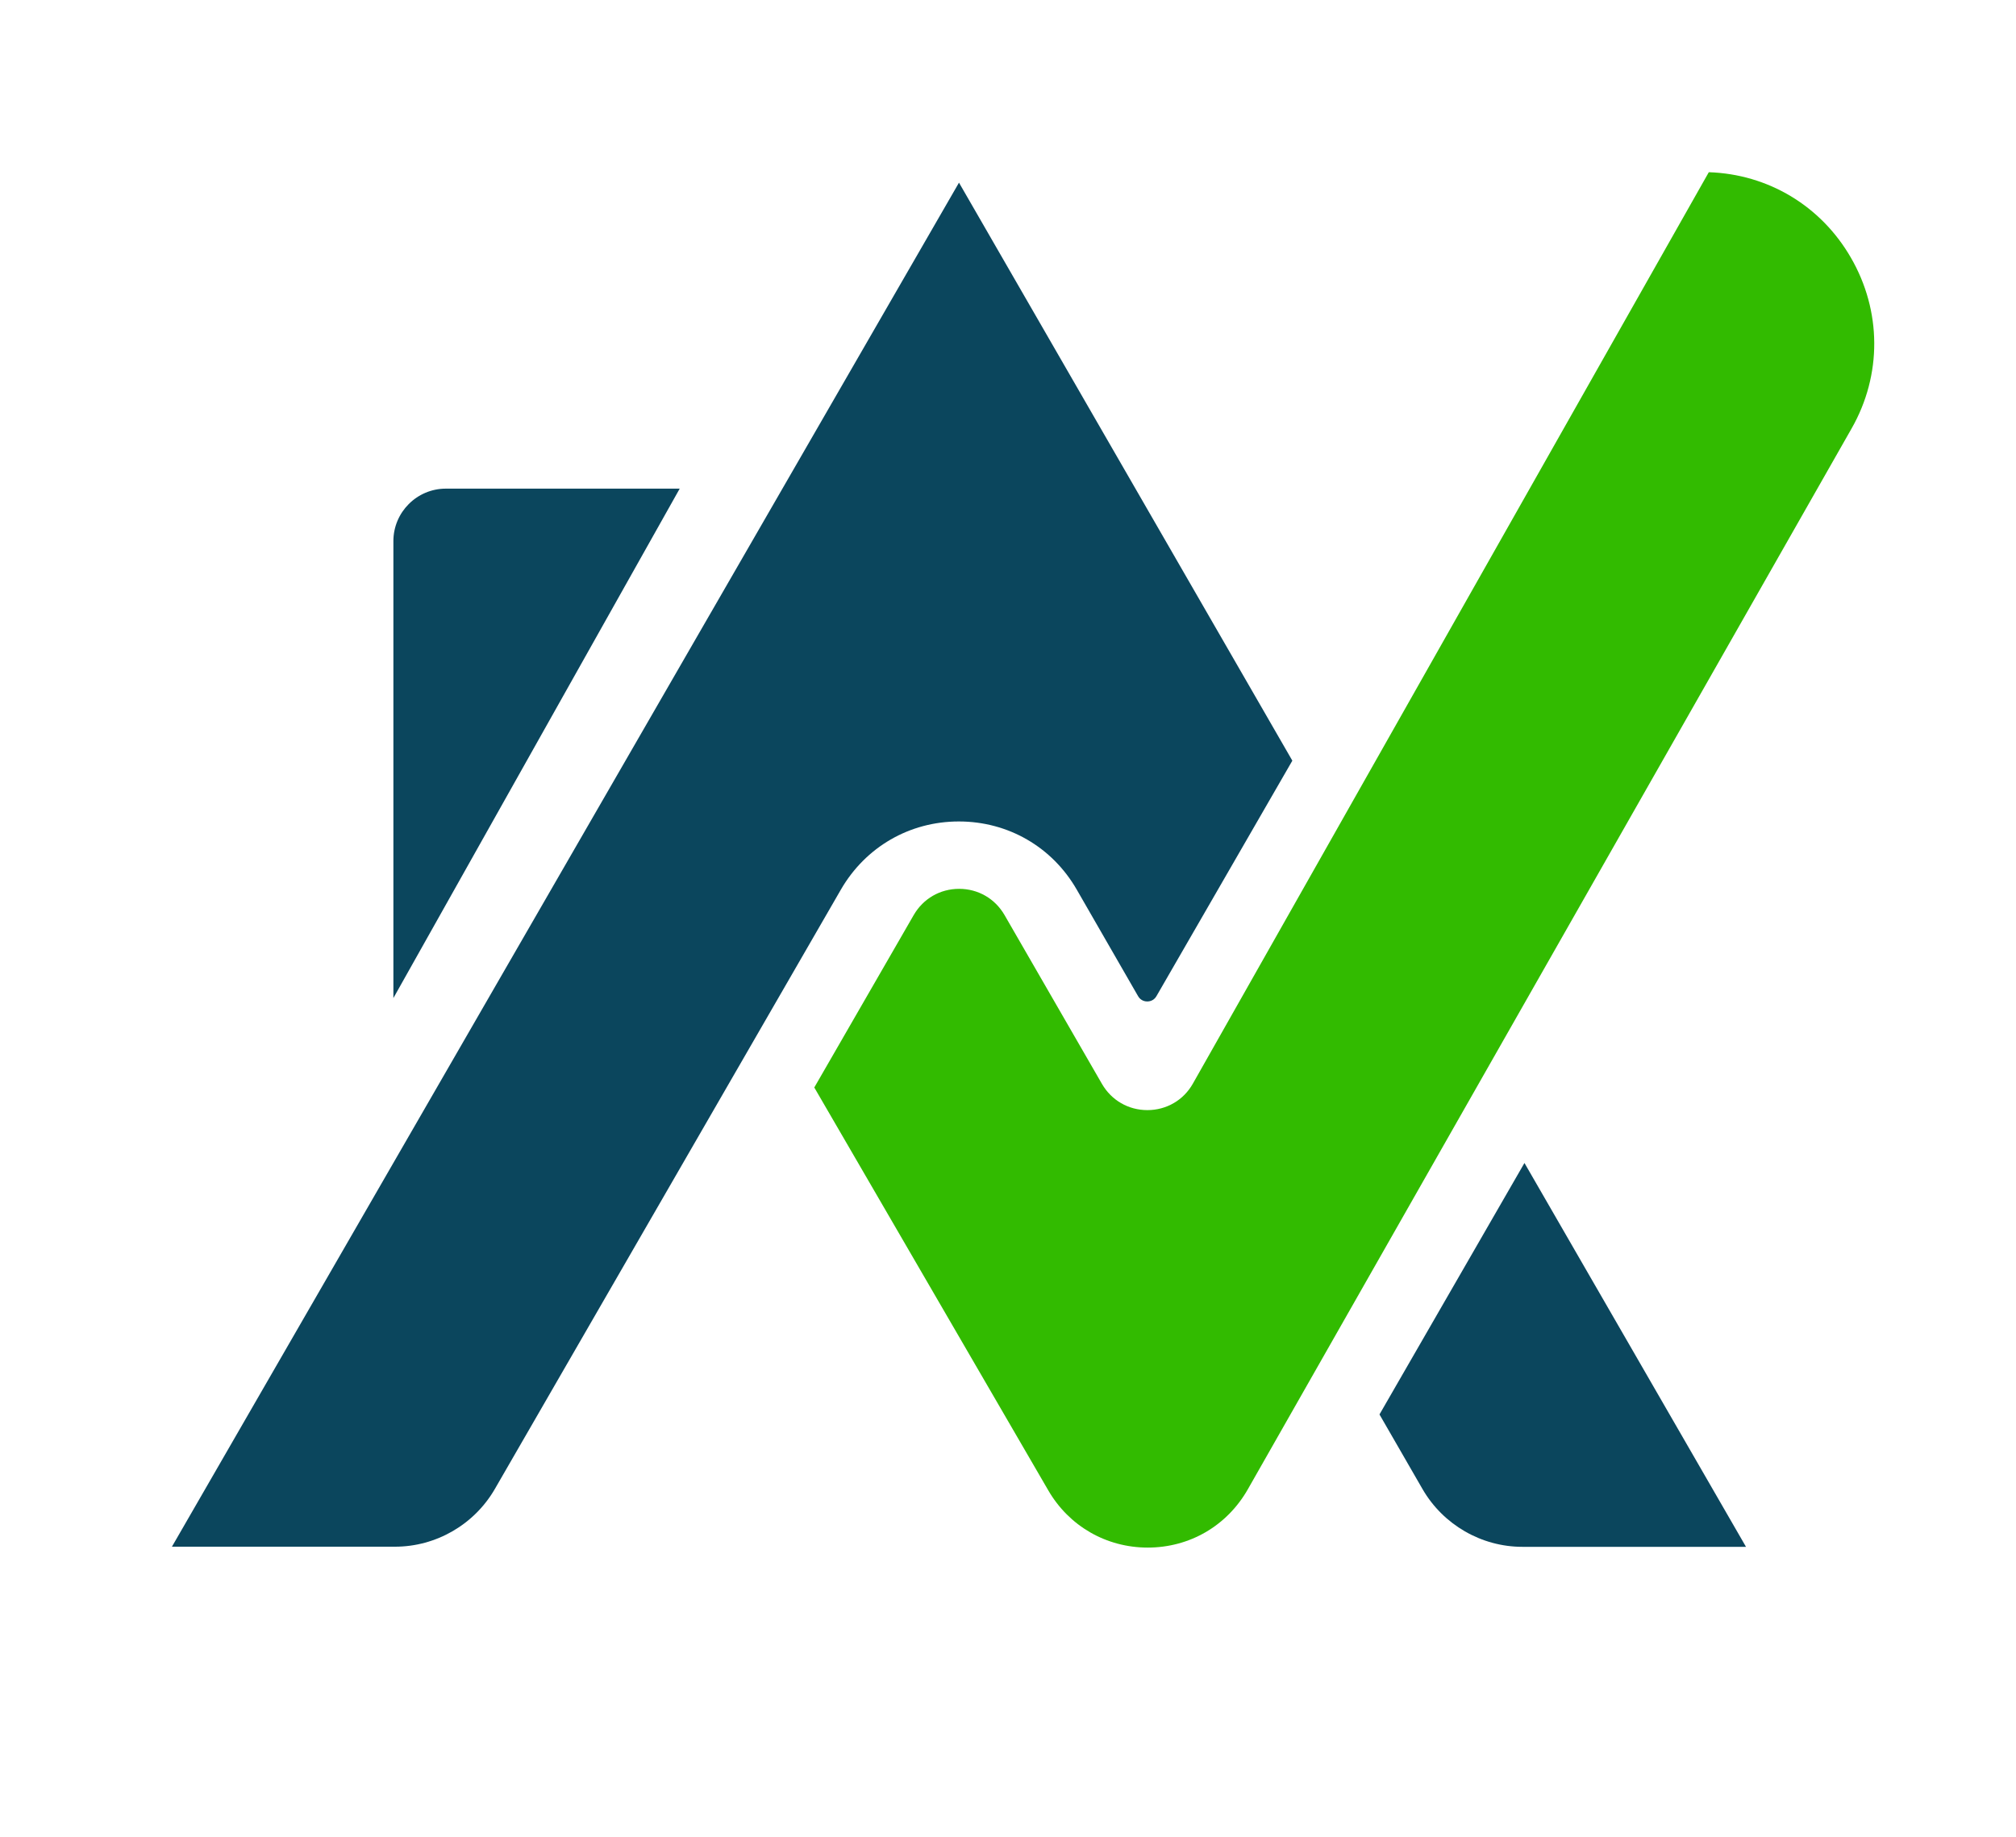 <svg width="45" height="41" viewBox="0 0 45 41" fill="none" xmlns="http://www.w3.org/2000/svg">
<path d="M33.981 34.527C33.067 34.527 32.214 34.033 31.755 33.242L30.792 31.572L34.028 25.959L38.973 34.527H33.984H33.981Z" fill="#0B465D"/>
<path d="M3.836 34.527L21.406 4.077L28.847 16.979L25.812 22.238C25.751 22.342 25.649 22.354 25.608 22.354C25.568 22.354 25.466 22.342 25.405 22.238L24.035 19.858C23.487 18.905 22.503 18.336 21.403 18.336C20.303 18.336 19.322 18.905 18.771 19.855L11.045 33.237C10.586 34.03 9.733 34.524 8.819 34.524H3.836V34.527Z" fill="#0B465D"/>
<path d="M25.62 34.544C24.694 34.544 23.861 34.065 23.397 33.263L18.176 24.274L20.396 20.424C20.608 20.058 20.985 19.84 21.409 19.84C21.833 19.84 22.21 20.058 22.422 20.424L24.598 24.195C24.81 24.561 25.188 24.779 25.611 24.779C26.035 24.779 26.418 24.559 26.627 24.187L38.143 3.844C39.467 3.888 40.645 4.594 41.312 5.747C42.003 6.938 42.012 8.368 41.33 9.565L27.852 33.245C27.387 34.059 26.555 34.544 25.617 34.544H25.62Z" fill="#32BB00"/>
<path d="M8.781 12.078C8.781 11.433 9.307 10.907 9.951 10.907H15.172L8.781 22.278V12.078Z" fill="#0B465D"/>
</svg>
